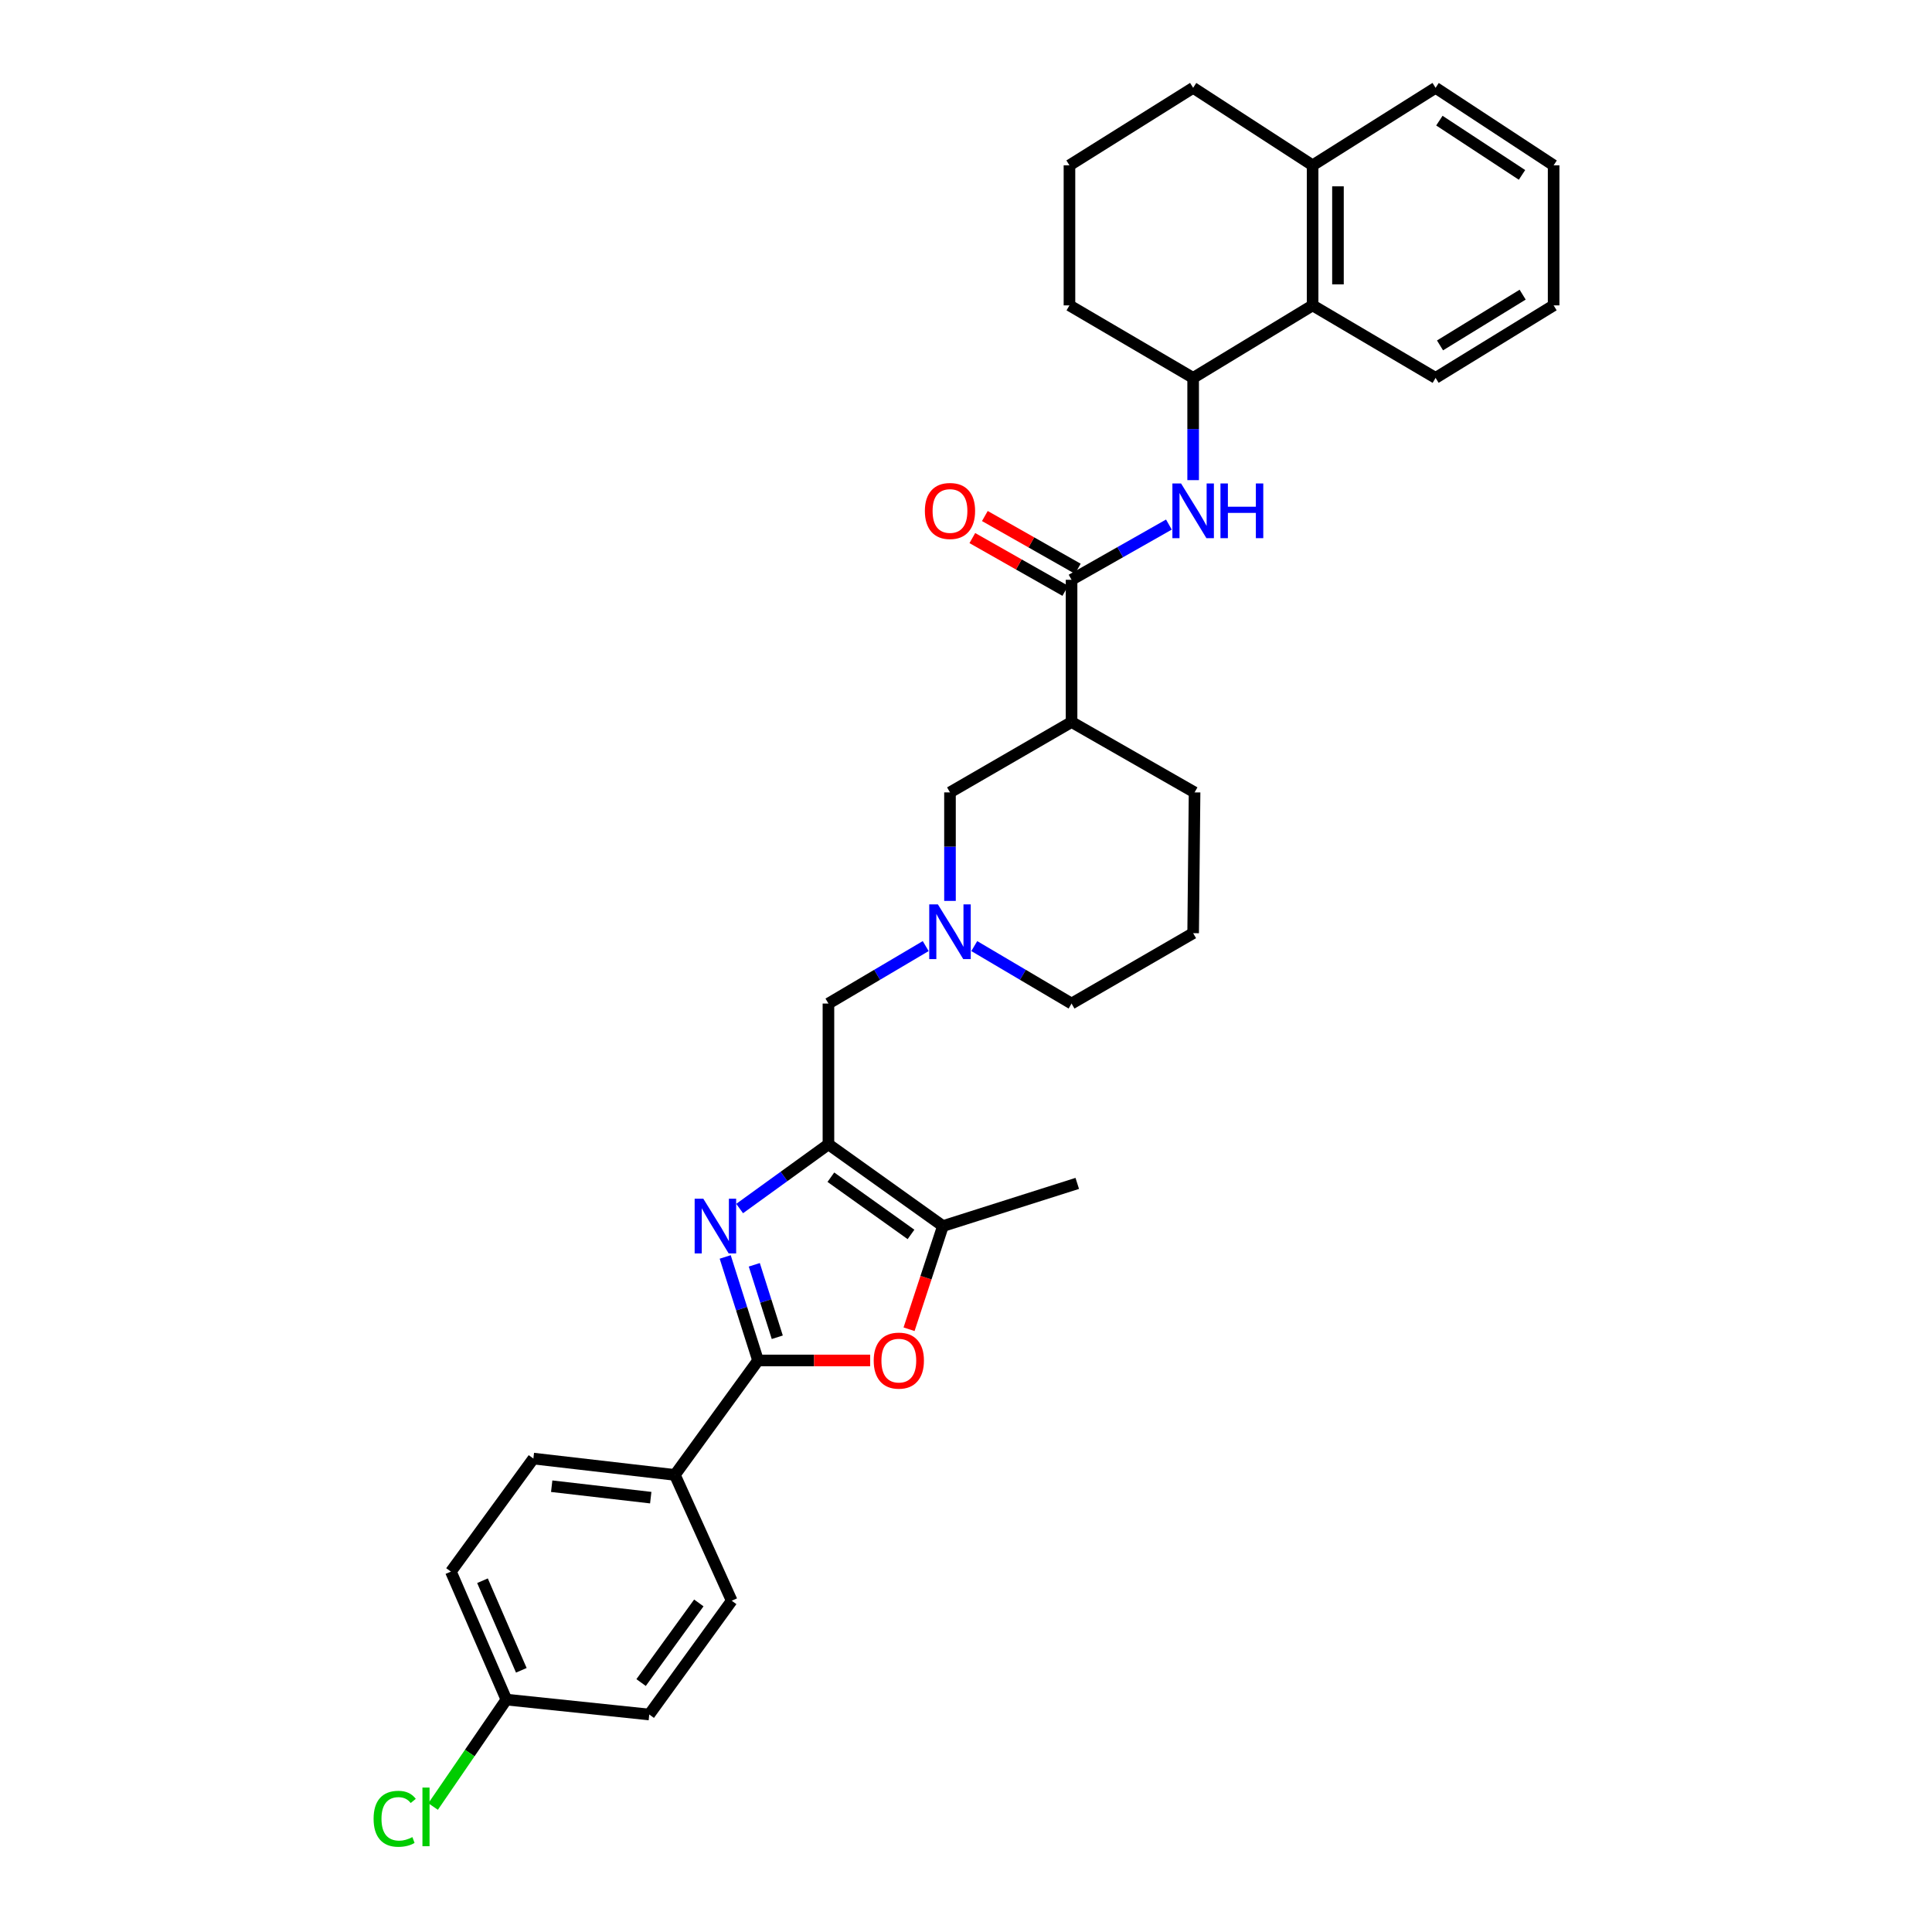 <?xml version='1.0' encoding='iso-8859-1'?>
<svg version='1.1' baseProfile='full'
              xmlns='http://www.w3.org/2000/svg'
                      xmlns:rdkit='http://www.rdkit.org/xml'
                      xmlns:xlink='http://www.w3.org/1999/xlink'
                  xml:space='preserve'
width='1000px' height='1000px' viewBox='0 0 1000 1000'>
<!-- END OF HEADER -->
<rect style='opacity:1.0;fill:#FFFFFF;stroke:none' width='1000' height='1000' x='0' y='0'> </rect>
<path class='bond-0' d='M 382.837,625.533 L 405.818,608.913' style='fill:none;fill-rule:evenodd;stroke:#0000FF;stroke-width:6px;stroke-linecap:butt;stroke-linejoin:miter;stroke-opacity:1' />
<path class='bond-0' d='M 405.818,608.913 L 428.799,592.293' style='fill:none;fill-rule:evenodd;stroke:#000000;stroke-width:6px;stroke-linecap:butt;stroke-linejoin:miter;stroke-opacity:1' />
<path class='bond-1' d='M 375.362,650.59 L 383.859,677.379' style='fill:none;fill-rule:evenodd;stroke:#0000FF;stroke-width:6px;stroke-linecap:butt;stroke-linejoin:miter;stroke-opacity:1' />
<path class='bond-1' d='M 383.859,677.379 L 392.356,704.167' style='fill:none;fill-rule:evenodd;stroke:#000000;stroke-width:6px;stroke-linecap:butt;stroke-linejoin:miter;stroke-opacity:1' />
<path class='bond-1' d='M 390.422,654.659 L 396.37,673.411' style='fill:none;fill-rule:evenodd;stroke:#0000FF;stroke-width:6px;stroke-linecap:butt;stroke-linejoin:miter;stroke-opacity:1' />
<path class='bond-1' d='M 396.37,673.411 L 402.318,692.163' style='fill:none;fill-rule:evenodd;stroke:#000000;stroke-width:6px;stroke-linecap:butt;stroke-linejoin:miter;stroke-opacity:1' />
<path class='bond-3' d='M 428.799,592.293 L 488.051,634.606' style='fill:none;fill-rule:evenodd;stroke:#000000;stroke-width:6px;stroke-linecap:butt;stroke-linejoin:miter;stroke-opacity:1' />
<path class='bond-3' d='M 430.06,609.321 L 471.535,638.94' style='fill:none;fill-rule:evenodd;stroke:#000000;stroke-width:6px;stroke-linecap:butt;stroke-linejoin:miter;stroke-opacity:1' />
<path class='bond-9' d='M 428.799,592.293 L 428.799,519.436' style='fill:none;fill-rule:evenodd;stroke:#000000;stroke-width:6px;stroke-linecap:butt;stroke-linejoin:miter;stroke-opacity:1' />
<path class='bond-2' d='M 392.356,704.167 L 421.381,704.167' style='fill:none;fill-rule:evenodd;stroke:#000000;stroke-width:6px;stroke-linecap:butt;stroke-linejoin:miter;stroke-opacity:1' />
<path class='bond-2' d='M 421.381,704.167 L 450.406,704.167' style='fill:none;fill-rule:evenodd;stroke:#FF0000;stroke-width:6px;stroke-linecap:butt;stroke-linejoin:miter;stroke-opacity:1' />
<path class='bond-12' d='M 392.356,704.167 L 349.314,763.411' style='fill:none;fill-rule:evenodd;stroke:#000000;stroke-width:6px;stroke-linecap:butt;stroke-linejoin:miter;stroke-opacity:1' />
<path class='bond-32' d='M 470.527,688.017 L 479.289,661.312' style='fill:none;fill-rule:evenodd;stroke:#FF0000;stroke-width:6px;stroke-linecap:butt;stroke-linejoin:miter;stroke-opacity:1' />
<path class='bond-32' d='M 479.289,661.312 L 488.051,634.606' style='fill:none;fill-rule:evenodd;stroke:#000000;stroke-width:6px;stroke-linecap:butt;stroke-linejoin:miter;stroke-opacity:1' />
<path class='bond-23' d='M 488.051,634.606 L 557.59,612.527' style='fill:none;fill-rule:evenodd;stroke:#000000;stroke-width:6px;stroke-linecap:butt;stroke-linejoin:miter;stroke-opacity:1' />
<path class='bond-4' d='M 554.637,300.098 L 554.637,373.714' style='fill:none;fill-rule:evenodd;stroke:#000000;stroke-width:6px;stroke-linecap:butt;stroke-linejoin:miter;stroke-opacity:1' />
<path class='bond-6' d='M 554.637,300.098 L 579.83,285.807' style='fill:none;fill-rule:evenodd;stroke:#000000;stroke-width:6px;stroke-linecap:butt;stroke-linejoin:miter;stroke-opacity:1' />
<path class='bond-6' d='M 579.83,285.807 L 605.022,271.517' style='fill:none;fill-rule:evenodd;stroke:#0000FF;stroke-width:6px;stroke-linecap:butt;stroke-linejoin:miter;stroke-opacity:1' />
<path class='bond-13' d='M 557.875,294.39 L 533.817,280.741' style='fill:none;fill-rule:evenodd;stroke:#000000;stroke-width:6px;stroke-linecap:butt;stroke-linejoin:miter;stroke-opacity:1' />
<path class='bond-13' d='M 533.817,280.741 L 509.758,267.092' style='fill:none;fill-rule:evenodd;stroke:#FF0000;stroke-width:6px;stroke-linecap:butt;stroke-linejoin:miter;stroke-opacity:1' />
<path class='bond-13' d='M 551.399,305.806 L 527.34,292.157' style='fill:none;fill-rule:evenodd;stroke:#000000;stroke-width:6px;stroke-linecap:butt;stroke-linejoin:miter;stroke-opacity:1' />
<path class='bond-13' d='M 527.34,292.157 L 503.282,278.508' style='fill:none;fill-rule:evenodd;stroke:#FF0000;stroke-width:6px;stroke-linecap:butt;stroke-linejoin:miter;stroke-opacity:1' />
<path class='bond-5' d='M 554.637,373.714 L 491.711,410.142' style='fill:none;fill-rule:evenodd;stroke:#000000;stroke-width:6px;stroke-linecap:butt;stroke-linejoin:miter;stroke-opacity:1' />
<path class='bond-34' d='M 554.637,373.714 L 618.307,410.142' style='fill:none;fill-rule:evenodd;stroke:#000000;stroke-width:6px;stroke-linecap:butt;stroke-linejoin:miter;stroke-opacity:1' />
<path class='bond-8' d='M 617.571,248.518 L 617.571,222.057' style='fill:none;fill-rule:evenodd;stroke:#0000FF;stroke-width:6px;stroke-linecap:butt;stroke-linejoin:miter;stroke-opacity:1' />
<path class='bond-8' d='M 617.571,222.057 L 617.571,195.595' style='fill:none;fill-rule:evenodd;stroke:#000000;stroke-width:6px;stroke-linecap:butt;stroke-linejoin:miter;stroke-opacity:1' />
<path class='bond-7' d='M 479.144,489.694 L 453.972,504.565' style='fill:none;fill-rule:evenodd;stroke:#0000FF;stroke-width:6px;stroke-linecap:butt;stroke-linejoin:miter;stroke-opacity:1' />
<path class='bond-7' d='M 453.972,504.565 L 428.799,519.436' style='fill:none;fill-rule:evenodd;stroke:#000000;stroke-width:6px;stroke-linecap:butt;stroke-linejoin:miter;stroke-opacity:1' />
<path class='bond-11' d='M 491.711,466.307 L 491.711,438.225' style='fill:none;fill-rule:evenodd;stroke:#0000FF;stroke-width:6px;stroke-linecap:butt;stroke-linejoin:miter;stroke-opacity:1' />
<path class='bond-11' d='M 491.711,438.225 L 491.711,410.142' style='fill:none;fill-rule:evenodd;stroke:#000000;stroke-width:6px;stroke-linecap:butt;stroke-linejoin:miter;stroke-opacity:1' />
<path class='bond-22' d='M 504.278,489.693 L 529.458,504.564' style='fill:none;fill-rule:evenodd;stroke:#0000FF;stroke-width:6px;stroke-linecap:butt;stroke-linejoin:miter;stroke-opacity:1' />
<path class='bond-22' d='M 529.458,504.564 L 554.637,519.436' style='fill:none;fill-rule:evenodd;stroke:#000000;stroke-width:6px;stroke-linecap:butt;stroke-linejoin:miter;stroke-opacity:1' />
<path class='bond-10' d='M 617.571,195.595 L 679.403,158.066' style='fill:none;fill-rule:evenodd;stroke:#000000;stroke-width:6px;stroke-linecap:butt;stroke-linejoin:miter;stroke-opacity:1' />
<path class='bond-24' d='M 617.571,195.595 L 553.551,158.066' style='fill:none;fill-rule:evenodd;stroke:#000000;stroke-width:6px;stroke-linecap:butt;stroke-linejoin:miter;stroke-opacity:1' />
<path class='bond-14' d='M 679.403,158.066 L 679.403,85.573' style='fill:none;fill-rule:evenodd;stroke:#000000;stroke-width:6px;stroke-linecap:butt;stroke-linejoin:miter;stroke-opacity:1' />
<path class='bond-14' d='M 692.528,147.192 L 692.528,96.447' style='fill:none;fill-rule:evenodd;stroke:#000000;stroke-width:6px;stroke-linecap:butt;stroke-linejoin:miter;stroke-opacity:1' />
<path class='bond-27' d='M 679.403,158.066 L 743.059,195.595' style='fill:none;fill-rule:evenodd;stroke:#000000;stroke-width:6px;stroke-linecap:butt;stroke-linejoin:miter;stroke-opacity:1' />
<path class='bond-15' d='M 349.314,763.411 L 276.078,754.953' style='fill:none;fill-rule:evenodd;stroke:#000000;stroke-width:6px;stroke-linecap:butt;stroke-linejoin:miter;stroke-opacity:1' />
<path class='bond-15' d='M 336.823,775.181 L 285.557,769.26' style='fill:none;fill-rule:evenodd;stroke:#000000;stroke-width:6px;stroke-linecap:butt;stroke-linejoin:miter;stroke-opacity:1' />
<path class='bond-16' d='M 349.314,763.411 L 378.736,828.54' style='fill:none;fill-rule:evenodd;stroke:#000000;stroke-width:6px;stroke-linecap:butt;stroke-linejoin:miter;stroke-opacity:1' />
<path class='bond-29' d='M 679.403,85.573 L 743.059,45.455' style='fill:none;fill-rule:evenodd;stroke:#000000;stroke-width:6px;stroke-linecap:butt;stroke-linejoin:miter;stroke-opacity:1' />
<path class='bond-35' d='M 679.403,85.573 L 617.571,45.455' style='fill:none;fill-rule:evenodd;stroke:#000000;stroke-width:6px;stroke-linecap:butt;stroke-linejoin:miter;stroke-opacity:1' />
<path class='bond-19' d='M 276.078,754.953 L 233.385,813.461' style='fill:none;fill-rule:evenodd;stroke:#000000;stroke-width:6px;stroke-linecap:butt;stroke-linejoin:miter;stroke-opacity:1' />
<path class='bond-18' d='M 378.736,828.54 L 336.058,887.426' style='fill:none;fill-rule:evenodd;stroke:#000000;stroke-width:6px;stroke-linecap:butt;stroke-linejoin:miter;stroke-opacity:1' />
<path class='bond-18' d='M 361.707,829.671 L 331.832,870.891' style='fill:none;fill-rule:evenodd;stroke:#000000;stroke-width:6px;stroke-linecap:butt;stroke-linejoin:miter;stroke-opacity:1' />
<path class='bond-17' d='M 262.1,879.705 L 336.058,887.426' style='fill:none;fill-rule:evenodd;stroke:#000000;stroke-width:6px;stroke-linecap:butt;stroke-linejoin:miter;stroke-opacity:1' />
<path class='bond-20' d='M 262.1,879.705 L 243.137,907.378' style='fill:none;fill-rule:evenodd;stroke:#000000;stroke-width:6px;stroke-linecap:butt;stroke-linejoin:miter;stroke-opacity:1' />
<path class='bond-20' d='M 243.137,907.378 L 224.174,935.051' style='fill:none;fill-rule:evenodd;stroke:#00CC00;stroke-width:6px;stroke-linecap:butt;stroke-linejoin:miter;stroke-opacity:1' />
<path class='bond-33' d='M 262.1,879.705 L 233.385,813.461' style='fill:none;fill-rule:evenodd;stroke:#000000;stroke-width:6px;stroke-linecap:butt;stroke-linejoin:miter;stroke-opacity:1' />
<path class='bond-33' d='M 269.835,864.548 L 249.735,818.178' style='fill:none;fill-rule:evenodd;stroke:#000000;stroke-width:6px;stroke-linecap:butt;stroke-linejoin:miter;stroke-opacity:1' />
<path class='bond-21' d='M 618.307,410.142 L 617.571,483.007' style='fill:none;fill-rule:evenodd;stroke:#000000;stroke-width:6px;stroke-linecap:butt;stroke-linejoin:miter;stroke-opacity:1' />
<path class='bond-25' d='M 554.637,519.436 L 617.571,483.007' style='fill:none;fill-rule:evenodd;stroke:#000000;stroke-width:6px;stroke-linecap:butt;stroke-linejoin:miter;stroke-opacity:1' />
<path class='bond-26' d='M 553.551,158.066 L 553.551,85.573' style='fill:none;fill-rule:evenodd;stroke:#000000;stroke-width:6px;stroke-linecap:butt;stroke-linejoin:miter;stroke-opacity:1' />
<path class='bond-28' d='M 553.551,85.573 L 617.571,45.455' style='fill:none;fill-rule:evenodd;stroke:#000000;stroke-width:6px;stroke-linecap:butt;stroke-linejoin:miter;stroke-opacity:1' />
<path class='bond-30' d='M 743.059,195.595 L 804.155,158.066' style='fill:none;fill-rule:evenodd;stroke:#000000;stroke-width:6px;stroke-linecap:butt;stroke-linejoin:miter;stroke-opacity:1' />
<path class='bond-30' d='M 745.353,178.782 L 788.121,152.512' style='fill:none;fill-rule:evenodd;stroke:#000000;stroke-width:6px;stroke-linecap:butt;stroke-linejoin:miter;stroke-opacity:1' />
<path class='bond-36' d='M 743.059,45.455 L 804.155,85.573' style='fill:none;fill-rule:evenodd;stroke:#000000;stroke-width:6px;stroke-linecap:butt;stroke-linejoin:miter;stroke-opacity:1' />
<path class='bond-36' d='M 745.019,62.443 L 787.786,90.526' style='fill:none;fill-rule:evenodd;stroke:#000000;stroke-width:6px;stroke-linecap:butt;stroke-linejoin:miter;stroke-opacity:1' />
<path class='bond-31' d='M 804.155,158.066 L 804.155,85.573' style='fill:none;fill-rule:evenodd;stroke:#000000;stroke-width:6px;stroke-linecap:butt;stroke-linejoin:miter;stroke-opacity:1' />
<path  class='atom-0' d='M 364.032 620.446
L 373.312 635.446
Q 374.232 636.926, 375.712 639.606
Q 377.192 642.286, 377.272 642.446
L 377.272 620.446
L 381.032 620.446
L 381.032 648.766
L 377.152 648.766
L 367.192 632.366
Q 366.032 630.446, 364.792 628.246
Q 363.592 626.046, 363.232 625.366
L 363.232 648.766
L 359.552 648.766
L 359.552 620.446
L 364.032 620.446
' fill='#0000FF'/>
<path  class='atom-3' d='M 452.228 704.247
Q 452.228 697.447, 455.588 693.647
Q 458.948 689.847, 465.228 689.847
Q 471.508 689.847, 474.868 693.647
Q 478.228 697.447, 478.228 704.247
Q 478.228 711.127, 474.828 715.047
Q 471.428 718.927, 465.228 718.927
Q 458.988 718.927, 455.588 715.047
Q 452.228 711.167, 452.228 704.247
M 465.228 715.727
Q 469.548 715.727, 471.868 712.847
Q 474.228 709.927, 474.228 704.247
Q 474.228 698.687, 471.868 695.887
Q 469.548 693.047, 465.228 693.047
Q 460.908 693.047, 458.548 695.847
Q 456.228 698.647, 456.228 704.247
Q 456.228 709.967, 458.548 712.847
Q 460.908 715.727, 465.228 715.727
' fill='#FF0000'/>
<path  class='atom-7' d='M 611.311 250.238
L 620.591 265.238
Q 621.511 266.718, 622.991 269.398
Q 624.471 272.078, 624.551 272.238
L 624.551 250.238
L 628.311 250.238
L 628.311 278.558
L 624.431 278.558
L 614.471 262.158
Q 613.311 260.238, 612.071 258.038
Q 610.871 255.838, 610.511 255.158
L 610.511 278.558
L 606.831 278.558
L 606.831 250.238
L 611.311 250.238
' fill='#0000FF'/>
<path  class='atom-7' d='M 631.711 250.238
L 635.551 250.238
L 635.551 262.278
L 650.031 262.278
L 650.031 250.238
L 653.871 250.238
L 653.871 278.558
L 650.031 278.558
L 650.031 265.478
L 635.551 265.478
L 635.551 278.558
L 631.711 278.558
L 631.711 250.238
' fill='#0000FF'/>
<path  class='atom-8' d='M 485.451 468.11
L 494.731 483.11
Q 495.651 484.59, 497.131 487.27
Q 498.611 489.95, 498.691 490.11
L 498.691 468.11
L 502.451 468.11
L 502.451 496.43
L 498.571 496.43
L 488.611 480.03
Q 487.451 478.11, 486.211 475.91
Q 485.011 473.71, 484.651 473.03
L 484.651 496.43
L 480.971 496.43
L 480.971 468.11
L 485.451 468.11
' fill='#0000FF'/>
<path  class='atom-14' d='M 478.711 264.478
Q 478.711 257.678, 482.071 253.878
Q 485.431 250.078, 491.711 250.078
Q 497.991 250.078, 501.351 253.878
Q 504.711 257.678, 504.711 264.478
Q 504.711 271.358, 501.311 275.278
Q 497.911 279.158, 491.711 279.158
Q 485.471 279.158, 482.071 275.278
Q 478.711 271.398, 478.711 264.478
M 491.711 275.958
Q 496.031 275.958, 498.351 273.078
Q 500.711 270.158, 500.711 264.478
Q 500.711 258.918, 498.351 256.118
Q 496.031 253.278, 491.711 253.278
Q 487.391 253.278, 485.031 256.078
Q 482.711 258.878, 482.711 264.478
Q 482.711 270.198, 485.031 273.078
Q 487.391 275.958, 491.711 275.958
' fill='#FF0000'/>
<path  class='atom-21' d='M 193.374 941.402
Q 193.374 934.362, 196.654 930.682
Q 199.974 926.962, 206.254 926.962
Q 212.094 926.962, 215.214 931.082
L 212.574 933.242
Q 210.294 930.242, 206.254 930.242
Q 201.974 930.242, 199.694 933.122
Q 197.454 935.962, 197.454 941.402
Q 197.454 947.002, 199.774 949.882
Q 202.134 952.762, 206.694 952.762
Q 209.814 952.762, 213.454 950.882
L 214.574 953.882
Q 213.094 954.842, 210.854 955.402
Q 208.614 955.962, 206.134 955.962
Q 199.974 955.962, 196.654 952.202
Q 193.374 948.442, 193.374 941.402
' fill='#00CC00'/>
<path  class='atom-21' d='M 218.654 925.242
L 222.334 925.242
L 222.334 955.602
L 218.654 955.602
L 218.654 925.242
' fill='#00CC00'/>
</svg>
